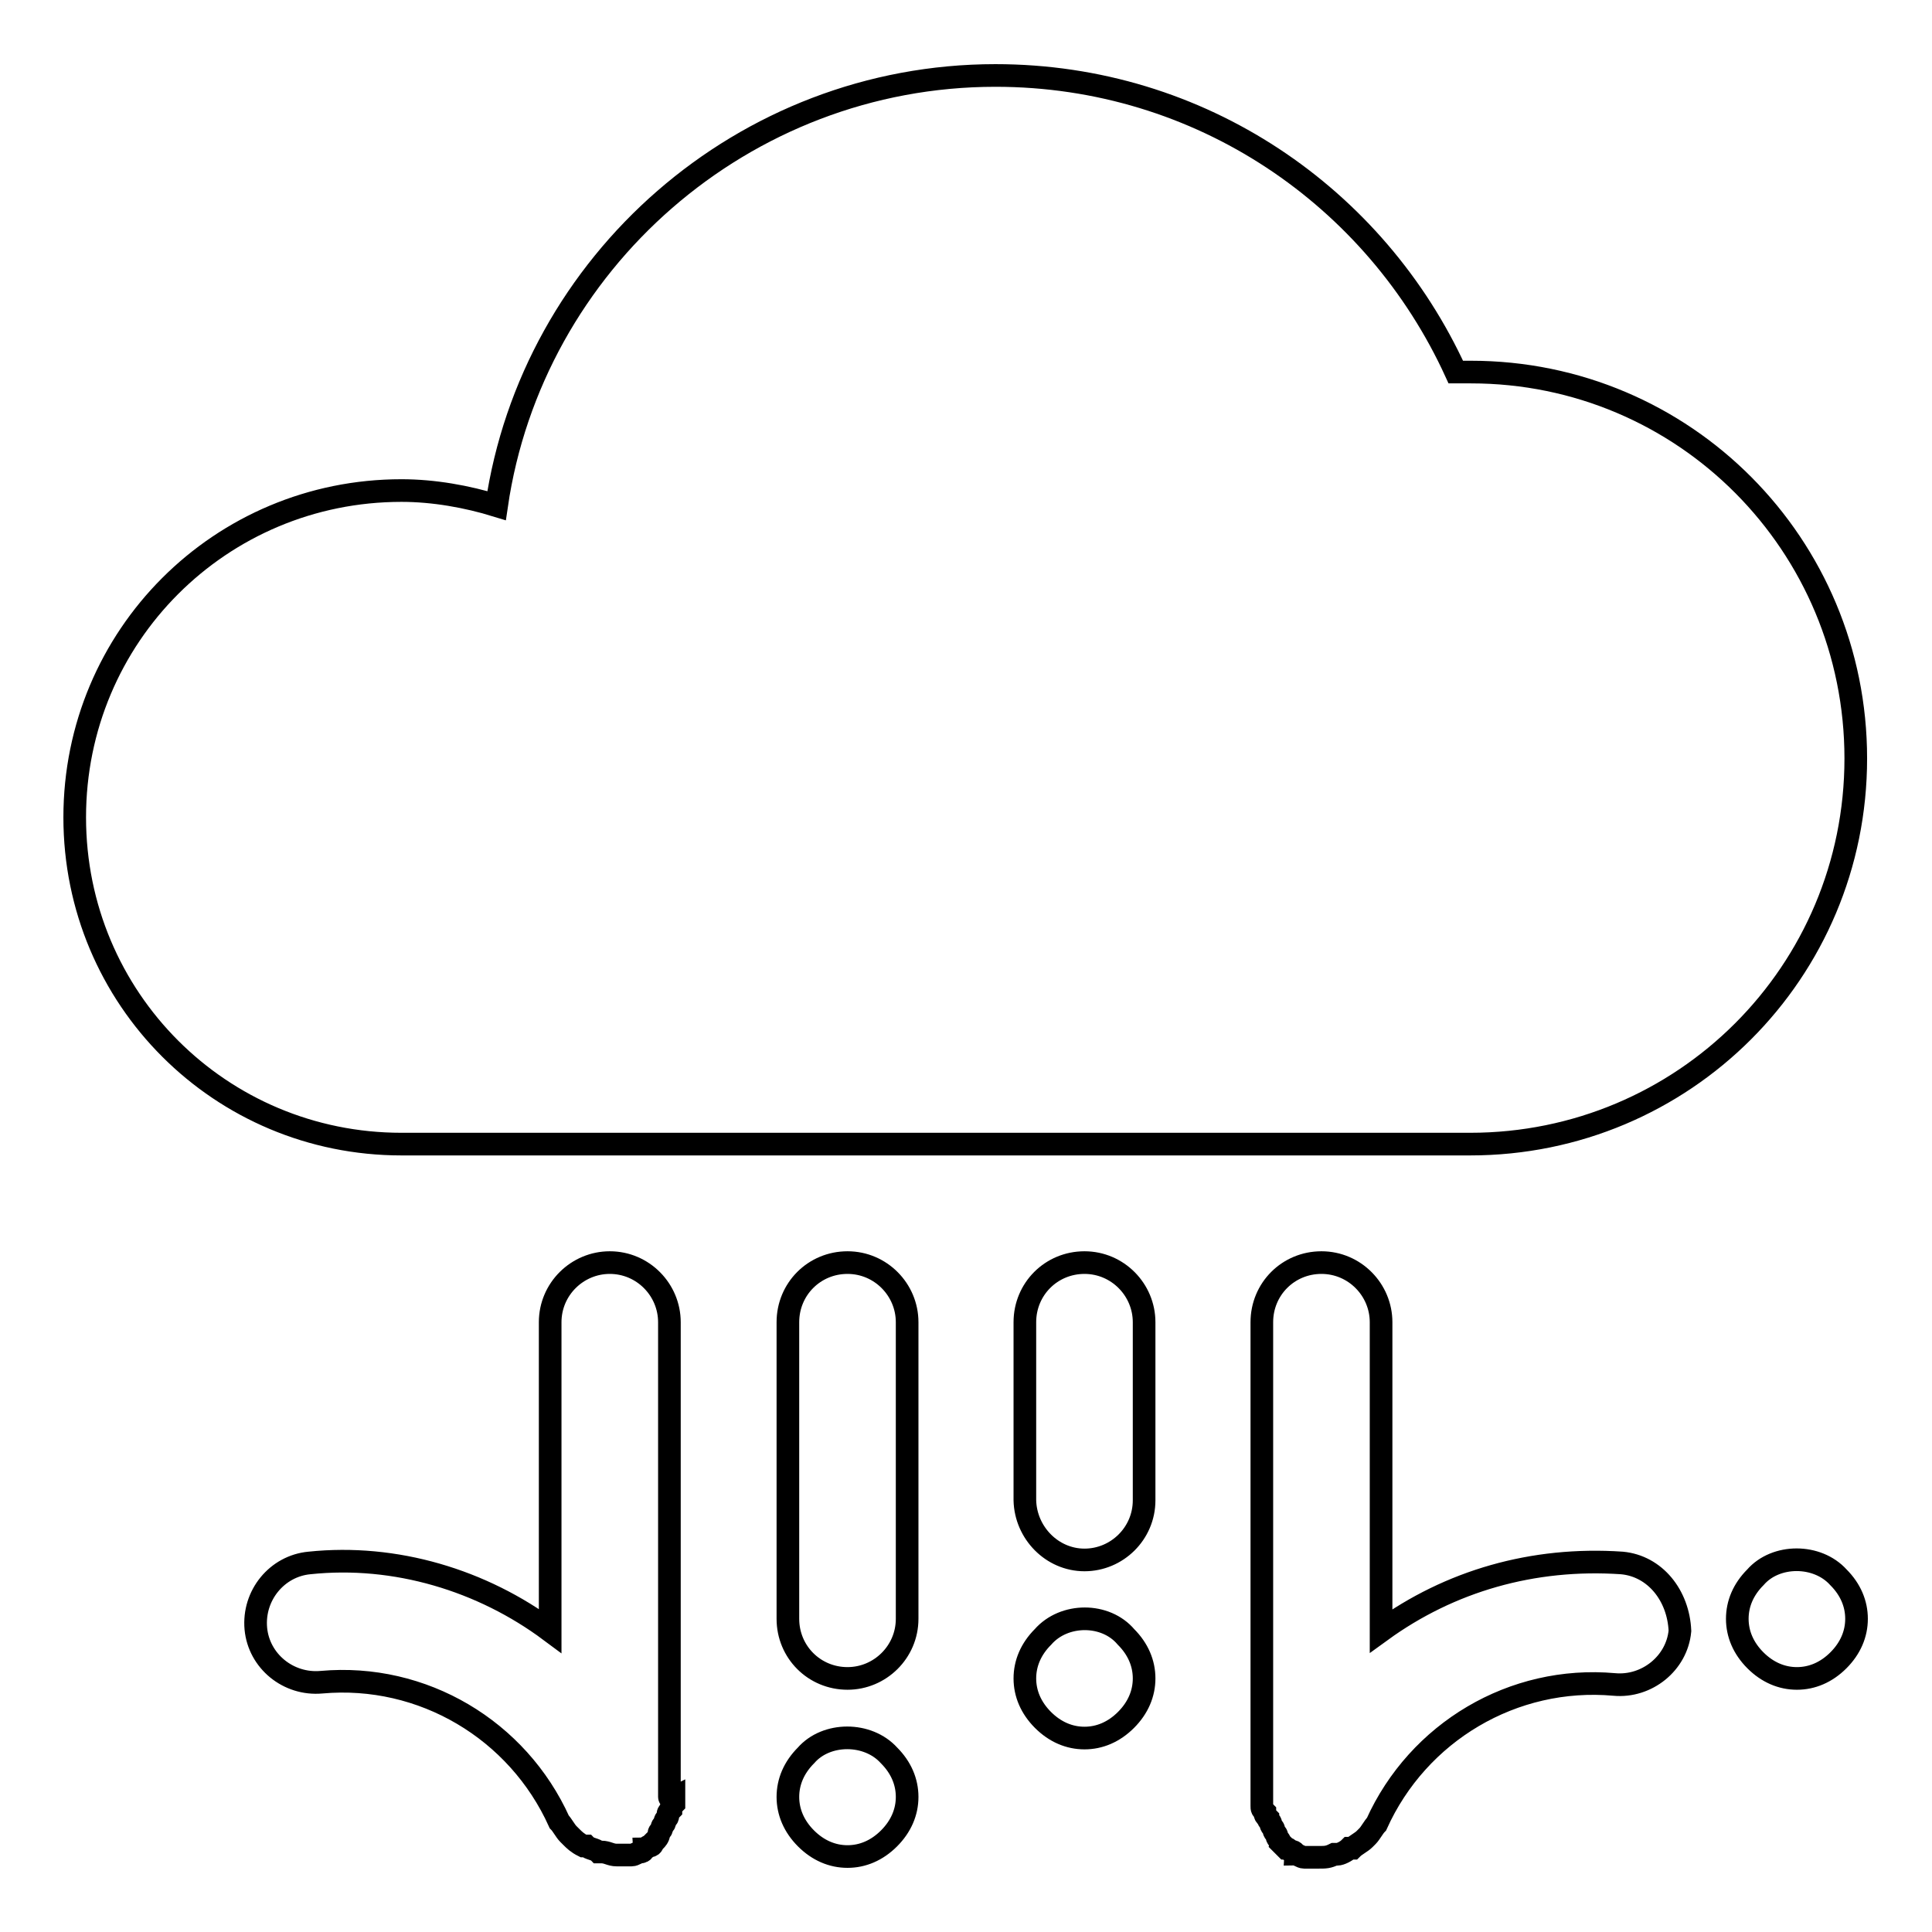 <?xml version="1.0" encoding="utf-8"?>
<!-- Svg Vector Icons : http://www.onlinewebfonts.com/icon -->
<!DOCTYPE svg PUBLIC "-//W3C//DTD SVG 1.1//EN" "http://www.w3.org/Graphics/SVG/1.1/DTD/svg11.dtd">
<svg version="1.1" xmlns="http://www.w3.org/2000/svg" xmlns:xlink="http://www.w3.org/1999/xlink" x="0px" y="0px" viewBox="0 0 256 256" enable-background="new 0 0 256 256" xml:space="preserve">
<g> <path stroke-width="3" fill-opacity="0" stroke="#000000"  d="M194.9,49.3h-2c-10.6-23.2-33.8-39.3-61-39.3c-33.4,0-61.4,24.8-66.1,57c-3.9-1.2-8.3-2-12.6-2 c-24,0-43.3,19.3-43.3,43.3c0,24,19.3,43.3,43.3,43.3h141.6c28.3,0,51.1-22.8,51.1-51.1S223.2,49.3,194.9,49.3z M143.7,206.7 c4.3,0,7.9-3.5,7.9-7.9v-23.6c0-4.3-3.5-7.9-7.9-7.9s-7.9,3.5-7.9,7.9v23.6C135.9,203.1,139.4,206.7,143.7,206.7z M112.3,222.4 c4.3,0,7.9-3.5,7.9-7.9v-39.3c0-4.3-3.5-7.9-7.9-7.9s-7.9,3.5-7.9,7.9v39.3C104.4,218.9,107.9,222.4,112.3,222.4z M88.7,238.1 v-62.9c0-4.3-3.5-7.9-7.9-7.9c-4.3,0-7.9,3.5-7.9,7.9v40.9c-9-6.7-20.5-10.2-31.9-9c-4.3,0.4-7.5,4.3-7.1,8.7 c0.4,4.3,4.3,7.5,8.7,7.1c13.4-1.2,26,6.3,31.5,18.5c0.4,0.4,0.8,1.2,1.2,1.6l0.4,0.4c0.4,0.4,0.8,0.8,1.6,1.2h0.4 c0.4,0.4,1.2,0.4,1.6,0.8h0.4c0.8,0,1.2,0.4,2,0.4h2c0.4,0,0.8-0.4,1.2-0.4c0,0,0.4,0,0.4-0.4c0.4,0,0.4-0.4,0.8-0.4 c0.4,0,0.4-0.4,0.4-0.4l0.4-0.4c0,0,0.4-0.4,0.4-0.8s0.4-0.4,0.4-0.8s0.4-0.4,0.4-0.8c0-0.4,0.4-0.4,0.4-0.8c0-0.4,0-0.4,0.4-0.8 c0-0.4,0-0.4,0.4-0.8v-0.8C88.7,238.5,88.7,238.1,88.7,238.1z M214.9,207.1c-11.8-0.8-22.8,2.4-31.9,9v-40.9c0-4.3-3.5-7.9-7.9-7.9 s-7.9,3.5-7.9,7.9v64.1c0,0.4,0,0.4,0.4,0.8c0,0.4,0,0.4,0.4,0.8c0,0.4,0.4,0.4,0.4,0.8c0,0.4,0.4,0.4,0.4,0.8s0.4,0.4,0.4,0.8 c0,0.4,0.4,0.4,0.4,0.8l0.4,0.4l0.4,0.4c0.4,0,0.4,0.4,0.8,0.4c0,0,0.4,0,0.4,0.4c0.4,0,0.8,0.4,1.2,0.4h2c0.8,0,1.2,0,2-0.4h0.4 c0.4,0,1.2-0.4,1.6-0.8h0.4c0.4-0.4,1.2-0.8,1.6-1.2l0.4-0.4c0.4-0.4,0.8-1.2,1.2-1.6c5.5-12.2,18.1-19.7,31.5-18.5 c4.3,0.4,8.3-2.8,8.7-7.1C222.4,211.4,219.3,207.5,214.9,207.1L214.9,207.1z M106.8,232.6c-1.6,1.6-2.4,3.5-2.4,5.5 c0,2,0.8,3.9,2.4,5.5c1.6,1.6,3.5,2.4,5.5,2.4s3.9-0.8,5.5-2.4c1.6-1.6,2.4-3.5,2.4-5.5c0-2-0.8-3.9-2.4-5.5 C115,229.5,109.5,229.5,106.8,232.6z M138.2,216.9c-1.6,1.6-2.4,3.5-2.4,5.5c0,2,0.8,3.9,2.4,5.5c1.6,1.6,3.5,2.4,5.5,2.4 s3.9-0.8,5.5-2.4c1.6-1.6,2.4-3.5,2.4-5.5c0-2-0.8-3.9-2.4-5.5C146.5,213.7,141,213.7,138.2,216.9L138.2,216.9z M243.6,209 c-2.8-3.1-8.3-3.1-11,0c-1.6,1.6-2.4,3.5-2.4,5.5s0.8,3.9,2.4,5.5c1.6,1.6,3.5,2.4,5.5,2.4c2,0,3.9-0.8,5.5-2.4 c1.6-1.6,2.4-3.5,2.4-5.5S245.2,210.6,243.6,209L243.6,209z"/></g>
</svg>
